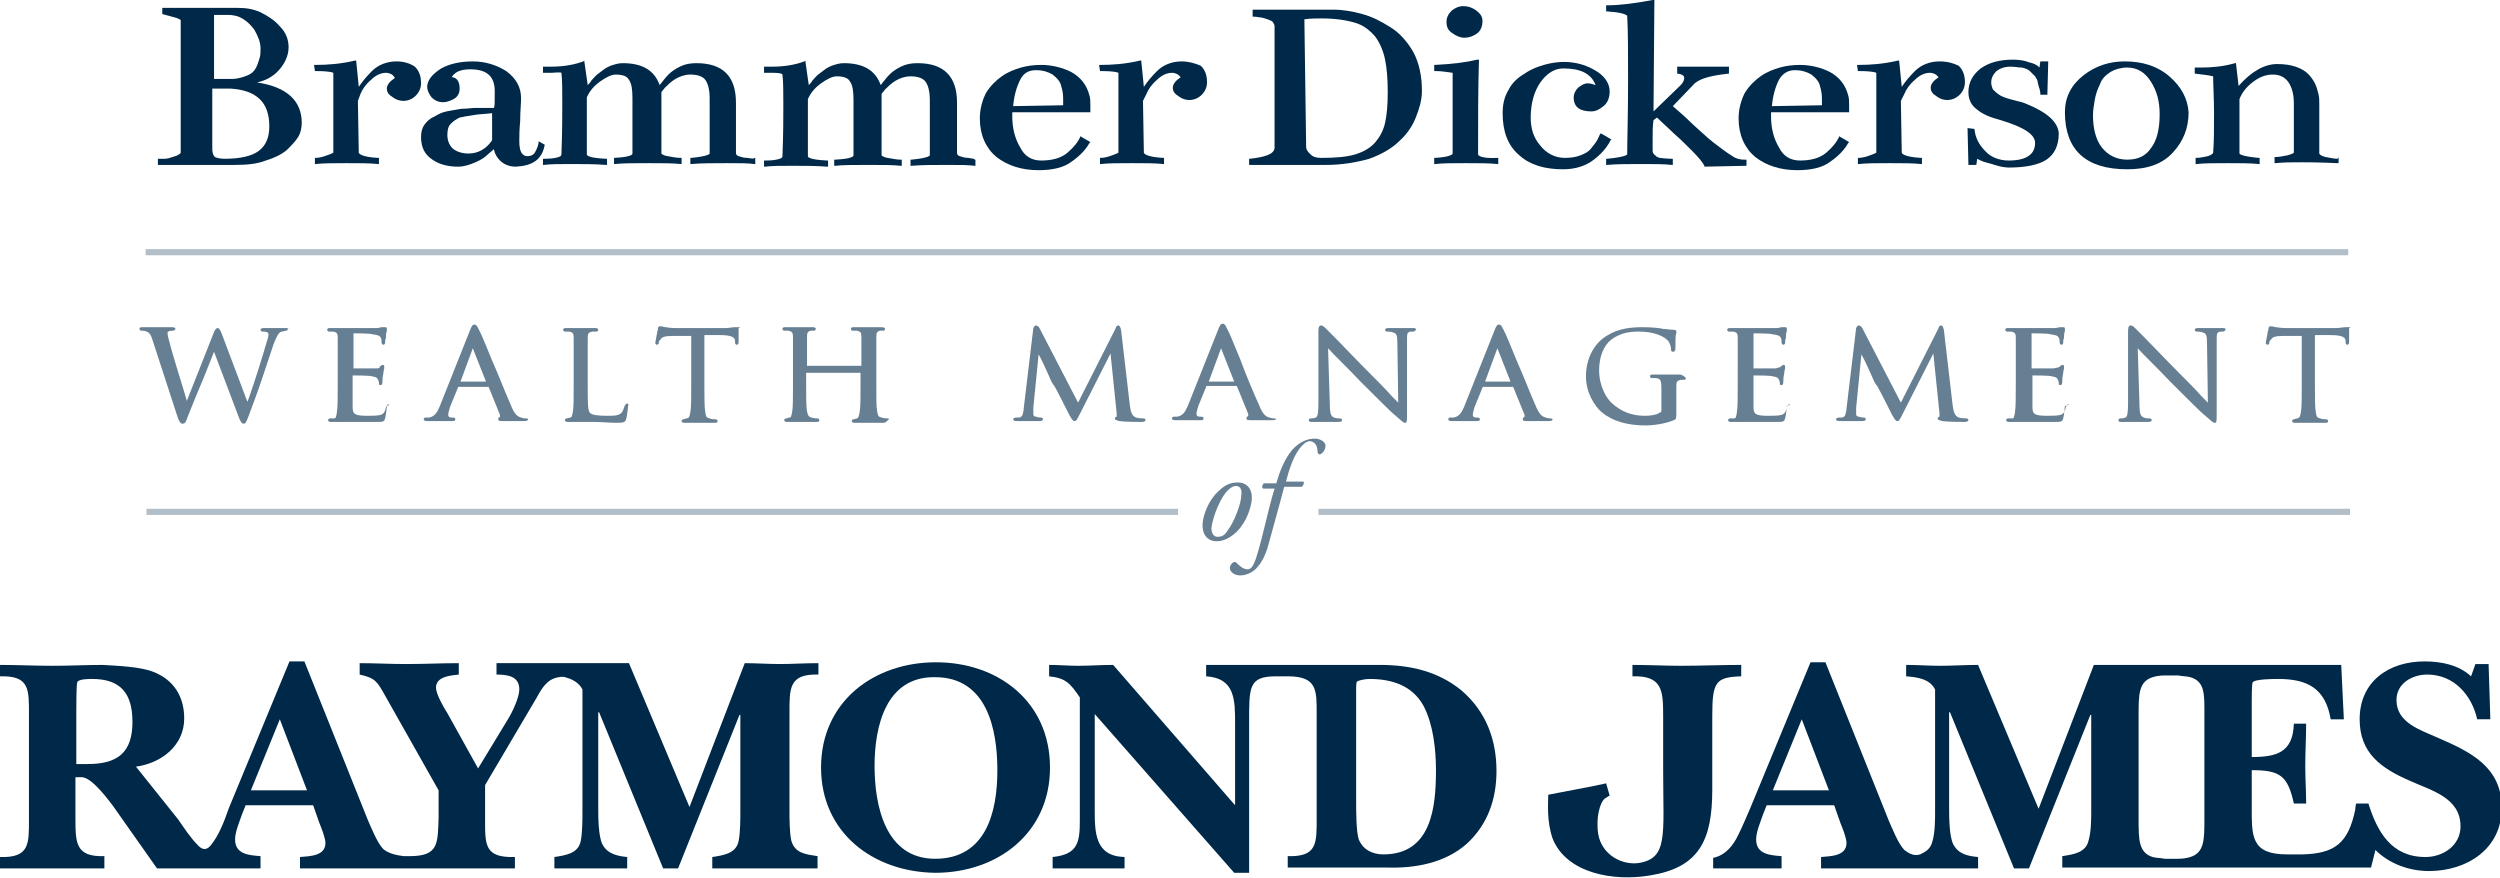 <?xml version="1.0" encoding="utf-8"?>
<!-- Generator: Adobe Illustrator 27.4.1, SVG Export Plug-In . SVG Version: 6.00 Build 0)  -->
<svg version="1.1" id="Layer_1" xmlns="http://www.w3.org/2000/svg" xmlns:xlink="http://www.w3.org/1999/xlink" x="0px" y="0px"
	 width="285px" height="100.1px" viewBox="0 0 285 100.1" style="enable-background:new 0 0 285 100.1;" xml:space="preserve">
<style type="text/css">
	.st0{fill:#667F92;}
	.st1{fill:#B2BFC8;}
	.st2{fill:#002949;}
</style>
<g>
	<g>
		<path class="st0" d="M142.7,57c0.1-1.2-0.5-2-1.6-2c-0.7,0-1.4,0.2-2.2,1c-1.1,1-1.7,2.6-1.8,3.6c-0.1,1.4,0.6,2.1,1.6,2.1
			c0.4,0,1.3-0.1,2.3-1.1C142.2,59.4,142.6,57.8,142.7,57z M138.8,61.2c-0.5,0-0.7-0.5-0.7-1c0.1-0.9,0.7-2.8,1.6-4
			c0.5-0.6,0.9-0.8,1.2-0.8c0.6,0,0.7,0.6,0.6,1.1c0,0.9-0.8,3-1.5,3.9C139.6,61.1,139.2,61.2,138.8,61.2z"/>
		<path class="st0" d="M149.9,50c-0.9,0-1.8,0.4-2.6,1.3c-0.9,1.1-1.4,2.4-1.8,3.8h-1.4c-0.2,0.1-0.3,0.5-0.1,0.6h1.3
			c-0.8,2.6-1.3,5.4-2.1,7.9c-0.4,1.2-0.7,1.3-1,1.3c-0.4,0-0.8-0.3-1.2-0.7c-0.1-0.1-0.2-0.2-0.4-0.1c-0.2,0.1-0.4,0.4-0.4,0.7
			c0,0.2,0.3,0.8,1.2,0.8c0.9,0,1.7-0.6,1.9-0.9c0.3-0.3,0.9-1.1,1.3-2.6c0.5-1.8,0.9-3.3,1.4-5.1c0.2-0.7,0.3-1.2,0.4-1.5h2
			c0.2-0.2,0.3-0.4,0.2-0.6h-2c0.4-1.5,0.8-2.7,1.5-3.7c0.4-0.5,0.8-0.9,1.2-0.9c0.4,0,0.9,0.3,0.9,1.2c0,0.1,0.1,0.3,0.2,0.3
			c0.3,0,0.7-0.5,0.7-0.9C151.2,50.4,150.5,50,149.9,50z"/>
	</g>
	<g>
		<rect x="16.7" y="58" class="st1" width="117.6" height="0.7"/>
		<rect x="150.3" y="58" class="st1" width="117.6" height="0.7"/>
	</g>
	<g>
		<path class="st0" d="M32.8,37.4c-0.3,0-0.7,0-1,0c-0.1,0-0.2,0-0.2,0s-0.1,0-0.2,0c-0.3,0-0.7,0-1.3,0c-0.1,0-0.4,0-0.4,0.2
			c0,0.1,0.1,0.2,0.2,0.2c0.7,0,0.7,0.2,0.7,0.3c0,0.2,0,0.3-0.2,0.9c-0.4,1.4-1.3,4.3-1.9,6c-0.1,0.3-0.2,0.6-0.3,0.8l-2.9-7.7
			c-0.2-0.5-0.3-0.7-0.5-0.7c-0.1,0-0.3,0.1-0.5,0.7l-3,7.6c-0.3-1.1-1.7-5.5-1.9-6.4c-0.1-0.3-0.3-1.1-0.3-1.3c0-0.1,0-0.2,0.1-0.2
			c0.1-0.1,0.4-0.1,0.5-0.1c0.1,0,0.3-0.1,0.3-0.2c0-0.2-0.3-0.2-0.4-0.2c-0.5,0-1,0-1.3,0c-0.1,0-0.2,0-0.3,0c0,0-0.2,0-0.3,0
			c-0.3,0-0.9,0-1.5,0c-0.3,0-0.3,0.1-0.3,0.2c0,0.1,0.1,0.2,0.2,0.2c0.1,0,0.5,0,0.6,0.1c0.3,0.1,0.5,0.3,0.7,1l2.7,8.3
			c0.3,1,0.5,1.2,0.7,1.2c0.3,0,0.4-0.2,0.6-0.8c0.3-0.7,0.9-2.3,1.6-3.9c0.6-1.4,1.1-2.8,1.4-3.5l2.8,7.4c0.2,0.6,0.4,0.8,0.6,0.8
			c0.2,0,0.3-0.2,0.7-1.3c0.3-0.8,0.9-2.4,1.4-3.9c0.5-1.5,1-3,1.3-3.9c0.3-0.7,0.5-1.3,0.9-1.4c0.2,0,0.4-0.1,0.5-0.1
			c0.2,0,0.2-0.1,0.2-0.3C33.1,37.5,33.1,37.4,32.8,37.4z"/>
		<path class="st0" d="M44.3,46.1c-0.2,0-0.2,0.2-0.3,0.3c-0.1,0.6-0.3,0.8-0.6,0.9c-0.4,0.1-1.1,0.1-1.5,0.1c-1.5,0-1.7-0.2-1.7-1
			c0-0.2,0-1.1,0-1.8c0-0.3,0-0.5,0-0.6v-1.2c0.3,0,1.9,0,2.2,0.1c0.6,0.1,0.6,0.2,0.7,0.4c0.1,0.2,0.1,0.3,0.1,0.4
			c0,0.2,0.1,0.2,0.2,0.2c0.1,0,0.2-0.1,0.2-0.4c0-0.1,0-0.6,0.1-0.9c0-0.3,0.1-0.5,0.1-0.6c0-0.1,0-0.1,0-0.2
			c0-0.2-0.1-0.2-0.2-0.2c-0.1,0-0.1,0.1-0.2,0.1l-0.1,0.1C43.3,42,43.1,42,42.8,42c-0.3,0-2.1,0-2.5,0c0,0,0,0,0-0.1v-3.8
			c0,0,0,0,0-0.1c0.2,0,1.9,0,2.1,0.1c0.8,0.1,0.9,0.2,1,0.4c0.1,0.1,0.1,0.4,0.1,0.5c0,0.3,0.2,0.3,0.2,0.3c0.1,0,0.2-0.1,0.2-0.2
			c0-0.1,0-0.4,0.1-0.6c0-0.1,0-0.2,0-0.3c0-0.2,0.1-0.4,0.1-0.5c0-0.1,0-0.1,0-0.2c0-0.2-0.1-0.2-0.2-0.2c-0.1,0-0.1,0-0.2,0
			c0,0,0,0-0.1,0l-0.1,0c-0.1,0-0.3,0.1-0.6,0.1c-0.2,0-1.3,0-3.4,0h-0.2c0,0-0.1,0-0.2,0c-0.3,0-1,0-1.5,0c-0.1,0-0.3,0-0.3,0.2
			c0,0.1,0.1,0.2,0.2,0.2c0.1,0,0.4,0,0.5,0c0.4,0.1,0.5,0.2,0.5,0.7c0,0.4,0,0.8,0,3V44c0,1.4,0,2.5-0.1,3l0,0.1
			c-0.1,0.4-0.1,0.6-0.3,0.6c-0.1,0-0.1,0-0.2,0c-0.1,0-0.2,0-0.3,0c-0.1,0-0.2,0.1-0.2,0.2c0,0.1,0.1,0.2,0.3,0.2
			c0.2,0,0.5,0,0.9,0c0.3,0,0.6,0,0.6,0c0.2,0,0.6,0,1.2,0l0.4,0c0.6,0,1.3,0,2.2,0c0.6,0,0.8,0,0.9-0.4c0.1-0.3,0.2-1.3,0.2-1.4
			C44.5,46.1,44.4,46.1,44.3,46.1z"/>
		<path class="st0" d="M60,47.7c-0.1,0-0.3,0-0.6-0.1c-0.3-0.1-0.7-0.2-1.2-1.5c-0.5-1.1-1.3-3.2-2.1-5c-0.7-1.7-1.3-3.2-1.5-3.5
			c0-0.1-0.1-0.1-0.1-0.2c-0.1-0.2-0.2-0.4-0.4-0.4c-0.2,0-0.3,0.1-0.5,0.6l-3.5,8.8c-0.3,0.7-0.6,1.1-1.2,1.2c-0.1,0-0.3,0-0.4,0
			c-0.1,0-0.2,0.1-0.2,0.2c0,0.2,0.3,0.2,0.4,0.2c0.4,0,0.9,0,1.2,0c0.2,0,0.3,0,0.3,0c0.1,0,0.2,0,0.5,0c0.3,0,0.7,0,0.9,0
			c0.3,0,0.3-0.1,0.3-0.2c0-0.1,0-0.2-0.3-0.2h-0.1c-0.1,0-0.4,0-0.4-0.3c0-0.2,0.1-0.6,0.2-0.9l0.9-2.2c0-0.1,0-0.1,0.1-0.1h3.4
			c0,0,0,0,0,0s0,0,0,0l1.3,3.2c0,0.1,0,0.1,0,0.2c0,0-0.1,0.1-0.1,0.1l0,0c-0.1,0-0.1,0.1-0.1,0.2c0,0.2,0.2,0.2,0.5,0.2h0.1
			c0.7,0,1.5,0,2.4,0c0.3,0,0.4-0.1,0.4-0.2C60.3,47.8,60.2,47.7,60,47.7z M55.4,43.5h-2.9l1.4-3.8c0,0,0-0.1,0-0.1c0,0,0,0,0,0.1
			L55.4,43.5z M55.5,43.5L55.5,43.5L55.5,43.5L55.5,43.5z"/>
		<path class="st0" d="M71.5,46c-0.1,0-0.2,0.1-0.3,0.3c-0.1,0.3-0.2,0.6-0.3,0.7c-0.3,0.4-0.9,0.4-1.7,0.4c-1.1,0-1.7-0.1-1.9-0.3
			C67,46.9,67,46,67,44v-2.5c0-2.2,0-2.6,0-3c0-0.5,0.1-0.6,0.5-0.7c0.2,0,0.4,0,0.5,0c0.1,0,0.2-0.1,0.2-0.2c0-0.1-0.1-0.2-0.3-0.2
			c-0.3,0-1,0-1.4,0c-0.1,0-0.2,0-0.3,0c0,0-0.1,0-0.2,0c-0.3,0-1,0-1.5,0c-0.1,0-0.3,0-0.3,0.2c0,0.1,0.1,0.2,0.2,0.2
			c0.1,0,0.4,0,0.5,0c0.4,0.1,0.5,0.2,0.5,0.7c0,0.4,0,0.8,0,3V44c0,1.4,0,2.5-0.1,3v0c-0.1,0.4-0.1,0.6-0.3,0.6
			c-0.1,0-0.3,0.1-0.4,0.1c-0.1,0-0.2,0.1-0.2,0.2c0,0.1,0.1,0.2,0.3,0.2c0.2,0,0.6,0,0.9,0c0.5,0,1.1,0,1.8,0l0.4,0
			c0.7,0,1.6,0.1,2.6,0.1c0.8,0,0.9-0.1,1-0.5c0.1-0.4,0.2-1.3,0.2-1.4C71.7,46.1,71.6,46,71.5,46z"/>
		<path class="st0" d="M84.2,37.3c-0.1,0-0.1,0-0.2,0c-0.1,0-0.1,0-0.2,0c-0.3,0-0.7,0.1-1.1,0.1h-5.6c-0.1,0-0.7,0-1.2-0.1
			c-0.2,0-0.4-0.1-0.5-0.1c-0.1,0-0.1,0-0.2,0c-0.1,0-0.2,0.1-0.2,0.3l0,0.1c0,0-0.1,0.2-0.1,0.4c-0.1,0.6-0.2,1-0.2,1.1
			c0,0.1,0.1,0.2,0.2,0.2c0.1,0,0.2-0.1,0.2-0.2c0,0,0-0.1,0-0.1c0-0.1,0.1-0.2,0.2-0.3c0.2-0.3,0.5-0.4,1.4-0.4l2.1,0V44
			c0,1.4,0,2.5-0.1,3c-0.1,0.5-0.1,0.6-0.4,0.7c-0.2,0-0.3,0.1-0.4,0.1c-0.1,0-0.2,0.1-0.2,0.2c0,0.2,0.3,0.2,0.3,0.2
			c0.3,0,1,0,1.3,0c0.1,0,0.2,0,0.3,0c0,0,0.1,0,0.2,0c0.3,0,1,0,1.7,0c0.3,0,0.3-0.1,0.3-0.2c0-0.1-0.1-0.2-0.2-0.2
			c-0.1,0-0.5,0-0.7-0.1c-0.4-0.1-0.4-0.2-0.5-0.7c-0.1-0.6-0.1-1.7-0.1-3v-5.8l1.8,0c1.4,0,1.7,0.3,1.7,0.7l0,0.1
			c0,0.1,0,0.3,0.2,0.3c0.1,0,0.2-0.1,0.2-0.3c0-0.1,0-0.3,0-0.5c0-0.4,0-0.9,0-1.1C84.4,37.4,84.4,37.3,84.2,37.3z"/>
		<path class="st0" d="M101.2,47.7c-0.1,0-0.4,0-0.7-0.1c-0.4-0.1-0.4-0.2-0.5-0.7c-0.1-0.5-0.1-1.4-0.1-3v-2.5c0-2.2,0-2.6,0-3
			c0-0.5,0.1-0.6,0.4-0.7c0.2,0,0.3,0,0.4,0c0.1,0,0.2-0.1,0.2-0.2c0-0.1-0.1-0.2-0.4-0.2c-0.3,0-0.9,0-1.2,0c-0.1,0-0.3,0-0.3,0
			c0,0-0.1,0-0.2,0c-0.3,0-1,0-1.5,0c-0.1,0-0.3,0-0.3,0.2c0,0.1,0.1,0.2,0.2,0.2c0.1,0,0.4,0,0.5,0c0.4,0.1,0.5,0.2,0.5,0.7
			c0,0.4,0,0.9,0,3v0.3h-6.2v-0.3c0-2.2,0-2.6,0-3c0-0.5,0.1-0.6,0.4-0.7c0.2,0,0.3,0,0.4,0s0.2-0.1,0.2-0.2c0-0.2-0.3-0.2-0.3-0.2
			c-0.3,0-0.9,0-1.3,0c-0.1,0-0.2,0-0.2,0c0,0-0.1,0-0.2,0c-0.3,0-1,0-1.5,0c-0.1,0-0.3,0-0.3,0.2c0,0.1,0.1,0.2,0.2,0.2
			c0.1,0,0.4,0,0.5,0c0.4,0.1,0.5,0.2,0.5,0.7c0,0.4,0,0.8,0,3V44c0,1.4,0,2.5-0.1,3v0c-0.1,0.4-0.1,0.6-0.3,0.6
			c-0.1,0-0.3,0.1-0.4,0.1c-0.1,0-0.2,0.1-0.2,0.2c0,0.1,0.1,0.2,0.3,0.2c0.3,0,0.9,0,1.2,0c0.1,0,0.2,0,0.3,0c0,0,0.1,0,0.2,0
			c0.3,0,1,0,1.7,0c0.3,0,0.3-0.1,0.3-0.2c0-0.1-0.1-0.2-0.2-0.2c-0.1,0-0.4,0-0.7-0.1c-0.3-0.1-0.4-0.2-0.5-0.7
			c-0.1-0.6-0.1-1.6-0.1-3v-1.4h6.2V44c0,1.3,0,2.4-0.1,3c-0.1,0.4-0.1,0.6-0.3,0.7c-0.1,0-0.3,0.1-0.4,0.1c-0.1,0-0.2,0.1-0.2,0.2
			c0,0.2,0.3,0.2,0.3,0.2c0.3,0,0.9,0,1.2,0c0.1,0,0.2,0,0.2,0s0.1,0,0.2,0c0.3,0,1,0,1.7,0c0.3,0,0.4-0.2,0.4-0.2
			C101.4,47.8,101.4,47.7,101.2,47.7z M97.5,48C97.5,48,97.5,48,97.5,48L97.5,48L97.5,48z"/>
		<path class="st0" d="M130.4,47.7c-0.1,0-0.5,0-0.9-0.1c-0.5-0.2-0.6-0.7-0.7-1.4l-1-8.6c-0.1-0.4-0.2-0.5-0.3-0.5
			c-0.2,0-0.3,0.2-0.3,0.3l-4.3,8.5l-4.4-8.5c-0.1-0.2-0.3-0.3-0.4-0.3c-0.1,0-0.2,0.1-0.3,0.3l-1.1,9.2l0,0.1
			c-0.1,0.5-0.1,0.8-0.5,0.9h0c-0.2,0-0.3,0-0.4,0c-0.1,0-0.3,0.1-0.3,0.2c0,0.1,0.1,0.2,0.4,0.2c0.3,0,0.6,0,0.9,0
			c0.2,0,0.3,0,0.3,0c0,0,0.1,0,0.3,0c0.3,0,0.7,0,1.1,0c0.3,0,0.4-0.1,0.4-0.2c0-0.1-0.1-0.2-0.2-0.2c-0.1,0-0.3,0-0.6-0.1
			c-0.2,0-0.3-0.1-0.3-0.3c0-0.2,0-0.5,0-0.7l0.6-6.1c0.3,0.5,0.8,1.6,1.2,2.5c0.2,0.5,0.4,0.9,0.6,1.1c0.4,0.7,1.3,2.5,1.7,3.3
			c0.3,0.5,0.4,0.7,0.6,0.7c0.2,0,0.3-0.2,0.6-0.8l3.5-6.9l0.7,6.8c0,0.3,0,0.4,0,0.4c-0.1,0-0.2,0.1-0.2,0.2c0,0.2,0.2,0.2,0.5,0.3
			c0.6,0.1,2.2,0.1,2.6,0.1c0.2,0,0.4-0.1,0.4-0.2C130.6,47.8,130.5,47.7,130.4,47.7z"/>
		<path class="st0" d="M145.3,47.7c-0.1,0-0.3,0-0.6-0.1c-0.3-0.1-0.7-0.2-1.2-1.5c-0.5-1.1-1.4-3.2-2.1-5.1
			c-0.7-1.7-1.3-3.2-1.5-3.5c0-0.1-0.1-0.1-0.1-0.2c-0.1-0.2-0.2-0.4-0.4-0.4c-0.2,0-0.3,0.1-0.5,0.6l-3.5,8.8
			c-0.3,0.7-0.6,1.1-1.2,1.2c-0.1,0-0.3,0-0.4,0c-0.1,0-0.2,0.1-0.2,0.2c0,0.2,0.3,0.2,0.4,0.2c0.4,0,0.9,0,1.2,0c0.2,0,0.3,0,0.3,0
			c0.1,0,0.2,0,0.5,0c0.3,0,0.7,0,0.9,0c0.3,0,0.3-0.1,0.3-0.2c0-0.1,0-0.2-0.3-0.2h-0.1c-0.1,0-0.4,0-0.4-0.3
			c0-0.2,0.1-0.6,0.2-0.9l0.9-2.2c0-0.1,0-0.1,0.1-0.1h3.4c0,0,0,0,0,0s0,0,0,0l1.3,3.2c0,0.1,0,0.1,0,0.2c0,0-0.1,0.1-0.1,0.1l0,0
			c-0.1,0-0.1,0.1-0.1,0.2c0,0.2,0.2,0.2,0.5,0.2h0.1c0.7,0,1.5,0,2.4,0c0.3,0,0.4-0.1,0.4-0.2C145.5,47.8,145.4,47.7,145.3,47.7z
			 M140.7,43.5h-2.9l1.4-3.8c0,0,0-0.1,0-0.1c0,0,0,0,0,0.1L140.7,43.5z M140.8,43.5C140.8,43.5,140.8,43.5,140.8,43.5L140.8,43.5
			L140.8,43.5z"/>
		<path class="st0" d="M161.1,37.4c-0.4,0-0.8,0-1,0c-0.1,0-0.2,0-0.3,0s-0.2,0-0.3,0c-0.3,0-0.8,0-1.2,0c-0.1,0-0.4,0-0.4,0.2
			c0,0.1,0.1,0.2,0.2,0.2c0.1,0,0.5,0,0.7,0.1c0.4,0.1,0.5,0.3,0.5,1.2l0.1,6.8c-0.2-0.2-0.4-0.4-0.7-0.7c-0.7-0.8-1.7-1.8-2.7-2.8
			c-1.5-1.5-3-3.1-3.9-4c-0.4-0.4-0.7-0.7-0.8-0.8l-0.1-0.1c-0.2-0.2-0.4-0.4-0.6-0.4c-0.3,0-0.3,0.4-0.3,0.8v8
			c0,1.3-0.1,1.6-0.3,1.7c-0.2,0.1-0.5,0.1-0.6,0.1s-0.2,0.1-0.2,0.2c0,0.2,0.2,0.2,0.3,0.2c0.5,0,0.9,0,1.2,0c0.1,0,0.2,0,0.3,0
			c0,0,0.1,0,0.2,0c0.3,0,0.7,0,1.4,0c0.3,0,0.4-0.1,0.4-0.2c0-0.1-0.1-0.2-0.2-0.2c-0.1,0-0.5,0-0.7-0.1c-0.3-0.1-0.5-0.3-0.5-1.5
			l-0.2-6.4c0.6,0.7,2.2,2.2,3.7,3.8c1.6,1.6,3.7,3.7,3.9,3.8c0.9,0.8,1,0.9,1.2,0.9c0.2,0,0.2-0.2,0.2-1.1l0-8.2c0-0.9,0-1,0.4-1.1
			c0.2,0,0.3,0,0.3,0c0.1,0,0.3-0.1,0.3-0.2C161.5,37.4,161.2,37.4,161.1,37.4z"/>
		<path class="st0" d="M176.8,47.7c-0.1,0-0.3,0-0.6-0.1c-0.3-0.1-0.7-0.2-1.2-1.5c-0.5-1.1-1.3-3.2-2.1-5c-0.7-1.7-1.3-3.2-1.5-3.5
			c0-0.1-0.1-0.1-0.1-0.2c-0.1-0.2-0.2-0.4-0.4-0.4c-0.2,0-0.3,0.1-0.5,0.6l-3.5,8.8c-0.3,0.7-0.6,1.1-1.2,1.2c-0.1,0-0.3,0-0.4,0
			c-0.1,0-0.2,0.1-0.2,0.2c0,0.2,0.3,0.2,0.4,0.2c0.4,0,0.9,0,1.2,0c0.2,0,0.3,0,0.3,0c0.1,0,0.2,0,0.5,0c0.3,0,0.7,0,0.9,0
			c0.3,0,0.3-0.1,0.3-0.2c0-0.1,0-0.2-0.3-0.2h-0.1c-0.1,0-0.4,0-0.4-0.3c0-0.2,0.1-0.6,0.2-0.9l0.9-2.2c0-0.1,0-0.1,0.1-0.1h3.4
			c0,0,0,0,0,0s0,0,0,0l1.3,3.2c0,0.1,0,0.1,0,0.2c0,0-0.1,0.1-0.1,0.1l0,0c-0.1,0-0.1,0.1-0.1,0.2c0,0.2,0.2,0.2,0.5,0.2h0.1
			c0.7,0,1.5,0,2.4,0c0.3,0,0.4-0.1,0.4-0.2C177,47.8,176.9,47.7,176.8,47.7z M172.2,43.5h-2.9l1.4-3.8c0,0,0-0.1,0-0.1
			c0,0,0,0,0,0.1L172.2,43.5z M172.3,43.5L172.3,43.5L172.3,43.5L172.3,43.5z"/>
		<path class="st0" d="M191.5,42.7c-0.3,0-0.9,0-1.2,0c-0.1,0-0.2,0-0.2,0c0,0-0.1,0-0.2,0c-0.4,0-1,0-1.5,0c-0.1,0-0.3,0-0.3,0.2
			c0,0.1,0.1,0.2,0.2,0.2c0.1,0,0.4,0,0.5,0c0.5,0.1,0.6,0.2,0.6,1.3v2.4c0,0.2-0.1,0.2-0.3,0.3c-0.3,0.2-0.9,0.3-1.6,0.3
			c-1.5,0-2.7-0.5-3.7-1.4c-0.6-0.5-1.5-1.9-1.5-3.8c0-1.5,0.5-2.8,1.4-3.5c1.1-0.8,2.2-0.9,3.1-0.9c1.9,0,3,0.6,3.4,1.1
			c0.2,0.3,0.3,0.7,0.3,0.9c0,0.1,0,0.3,0.2,0.3c0.2,0,0.3-0.1,0.3-0.4c0-1,0-1.5,0.1-1.7c0-0.1,0-0.2,0-0.2c0-0.1,0-0.2-0.3-0.2
			c-0.3,0-0.9-0.1-1.2-0.1c-0.3-0.1-1.3-0.2-2.3-0.2c-1.2,0-2.7,0.1-4,0.9c-1.6,0.9-2.5,2.7-2.5,4.7c0,1.9,1,3.4,1.8,4.1
			c1.2,1,2.9,1.5,5,1.5c0.9,0,2.3-0.2,3.2-0.6c0.3-0.1,0.3-0.2,0.3-0.9v-1.6c0-0.6,0-1,0-1.4c0-0.5,0.1-0.6,0.5-0.7
			c0.2,0,0.3,0,0.4,0c0.1,0,0.2-0.1,0.2-0.2C191.8,42.7,191.6,42.7,191.5,42.7z"/>
		<path class="st0" d="M204,46.1c-0.2,0-0.2,0.2-0.3,0.3c-0.1,0.6-0.3,0.8-0.6,0.9c-0.4,0.1-1.1,0.1-1.5,0.1c-1.5,0-1.7-0.2-1.7-1
			c0-0.2,0-1.1,0-1.8c0-0.3,0-0.5,0-0.6v-1.2c0.3,0,1.9,0,2.2,0.1c0.6,0.1,0.6,0.2,0.7,0.4c0.1,0.2,0.1,0.3,0.1,0.4
			c0,0.2,0.1,0.2,0.2,0.2c0.1,0,0.2-0.1,0.2-0.4c0-0.1,0-0.6,0.1-0.9c0-0.3,0.1-0.5,0.1-0.6c0-0.1,0-0.1,0-0.2
			c0-0.2-0.1-0.2-0.2-0.2c-0.1,0-0.1,0.1-0.2,0.1l-0.1,0.1c-0.1,0.1-0.3,0.1-0.6,0.2h0c-0.3,0-2.1,0-2.5,0c0,0,0,0,0-0.1v-3.8
			c0,0,0,0,0-0.1c0.2,0,1.9,0,2.1,0.1c0.8,0.1,0.9,0.2,1,0.4c0.1,0.1,0.1,0.4,0.1,0.5c0,0.3,0.2,0.3,0.2,0.3c0.1,0,0.2-0.1,0.2-0.2
			c0-0.1,0-0.4,0.1-0.6c0-0.1,0-0.2,0-0.3c0-0.2,0.1-0.4,0.1-0.5c0-0.1,0-0.1,0-0.2c0-0.2-0.1-0.2-0.2-0.2c-0.1,0-0.1,0-0.2,0
			c0,0,0,0-0.1,0l-0.1,0c-0.1,0-0.3,0.1-0.6,0.1c-0.2,0-1.3,0-3.4,0h-0.2c0,0-0.1,0-0.2,0c-0.3,0-1,0-1.5,0c-0.1,0-0.3,0-0.3,0.2
			c0,0.1,0.1,0.2,0.2,0.2c0.1,0,0.4,0,0.5,0c0.4,0.1,0.5,0.2,0.5,0.7c0,0.4,0,0.8,0,3V44c0,1.4,0,2.5-0.1,3l0,0.1
			c-0.1,0.4-0.1,0.6-0.3,0.6c-0.1,0-0.1,0-0.2,0c-0.1,0-0.2,0-0.3,0c-0.1,0-0.2,0.1-0.2,0.2c0,0.1,0.1,0.2,0.3,0.2
			c0.2,0,0.5,0,0.9,0c0.3,0,0.6,0,0.6,0c0.2,0,0.6,0,1.2,0l0.4,0c0.6,0,1.3,0,2.2,0c0.6,0,0.8,0,0.9-0.4c0.1-0.3,0.2-1.3,0.2-1.4
			C204.2,46.1,204.1,46.1,204,46.1z"/>
		<path class="st0" d="M224.2,47.7c-0.1,0-0.5,0-0.9-0.1c-0.5-0.2-0.6-0.7-0.7-1.4l-1-8.6c-0.1-0.4-0.2-0.5-0.3-0.5
			c-0.2,0-0.3,0.2-0.3,0.3l-4.3,8.5l-4.4-8.5c-0.1-0.2-0.3-0.3-0.4-0.3c-0.1,0-0.2,0.1-0.3,0.3l-1.1,9.2l0,0.1
			c-0.1,0.5-0.1,0.8-0.5,0.9h0c-0.2,0-0.3,0-0.4,0c-0.1,0-0.3,0.1-0.3,0.2c0,0.1,0.1,0.2,0.4,0.2c0.3,0,0.6,0,0.9,0
			c0.2,0,0.3,0,0.3,0c0,0,0.1,0,0.3,0c0.3,0,0.7,0,1.1,0c0.3,0,0.4-0.1,0.4-0.2c0-0.1-0.1-0.2-0.2-0.2c-0.1,0-0.3,0-0.6-0.1
			c-0.2,0-0.3-0.1-0.3-0.3c0-0.2,0-0.5,0-0.7l0.6-6.1c0.3,0.5,0.8,1.6,1.2,2.5c0.2,0.5,0.4,0.9,0.6,1.1c0.4,0.7,1.3,2.5,1.7,3.3
			c0.3,0.5,0.4,0.7,0.6,0.7c0.2,0,0.3-0.2,0.6-0.8l3.5-6.9l0.7,6.8c0,0.3,0,0.4,0,0.4c-0.1,0-0.2,0.1-0.2,0.2c0,0.2,0.2,0.2,0.5,0.3
			c0.6,0.1,2.2,0.1,2.6,0.1c0.2,0,0.4-0.1,0.4-0.2C224.4,47.8,224.3,47.7,224.2,47.7z"/>
		<path class="st0" d="M235.8,46.1c-0.2,0-0.2,0.2-0.3,0.3c-0.1,0.6-0.3,0.8-0.6,0.9c-0.4,0.1-1.1,0.1-1.5,0.1c-1.5,0-1.7-0.2-1.7-1
			c0-0.2,0-1.1,0-1.8c0-0.3,0-0.5,0-0.6v-1.2c0.3,0,1.9,0,2.2,0.1c0.6,0.1,0.6,0.2,0.7,0.4c0.1,0.2,0.1,0.3,0.1,0.4
			c0,0.2,0.1,0.2,0.2,0.2c0.1,0,0.2-0.1,0.2-0.4c0-0.1,0-0.6,0.1-0.9c0-0.3,0.1-0.5,0.1-0.6c0-0.1,0-0.1,0-0.2
			c0-0.2-0.1-0.2-0.2-0.2c-0.1,0-0.1,0.1-0.2,0.1l-0.1,0.1c-0.1,0.1-0.3,0.1-0.7,0.2c-0.3,0-2,0-2.5,0c0,0,0,0,0-0.1v-3.8
			c0,0,0,0,0-0.1c0.2,0,1.9,0,2.1,0.1c0.8,0.1,0.9,0.2,1,0.4c0.1,0.1,0.1,0.4,0.1,0.5c0,0.3,0.2,0.3,0.2,0.3c0.1,0,0.2-0.1,0.2-0.2
			c0-0.1,0-0.4,0.1-0.6c0-0.1,0-0.2,0-0.3c0-0.2,0.1-0.4,0.1-0.5c0-0.1,0-0.1,0-0.2c0-0.2-0.1-0.2-0.2-0.2c-0.1,0-0.1,0-0.2,0
			c0,0,0,0-0.1,0l-0.1,0c-0.1,0-0.3,0.1-0.6,0.1c-0.2,0-1.3,0-3.4,0h-0.2c0,0-0.1,0-0.2,0c-0.3,0-1,0-1.5,0c-0.1,0-0.3,0-0.3,0.2
			c0,0.1,0.1,0.2,0.2,0.2c0.1,0,0.4,0,0.5,0c0.4,0.1,0.5,0.2,0.5,0.7c0,0.4,0,0.8,0,3V44c0,1.4,0,2.5-0.1,3l0,0.1
			c-0.1,0.4-0.1,0.6-0.3,0.6c-0.1,0-0.1,0-0.2,0c-0.1,0-0.2,0-0.3,0c-0.1,0-0.2,0.1-0.2,0.2c0,0.1,0.1,0.2,0.3,0.2
			c0.2,0,0.5,0,0.9,0c0.3,0,0.6,0,0.6,0c0.2,0,0.6,0,1.2,0l0.4,0c0.6,0,1.3,0,2.2,0c0.6,0,0.8,0,0.9-0.4c0.1-0.3,0.2-1.3,0.2-1.4
			C236,46.1,235.9,46.1,235.8,46.1z"/>
		<path class="st0" d="M253.4,37.4c-0.4,0-0.8,0-1,0c-0.1,0-0.2,0-0.3,0c-0.1,0-0.2,0-0.3,0c-0.3,0-0.8,0-1.2,0
			c-0.1,0-0.4,0-0.4,0.2c0,0.1,0.1,0.2,0.2,0.2c0.1,0,0.5,0,0.7,0.1c0.4,0.1,0.5,0.3,0.5,1.2l0.1,6.8c-0.2-0.2-0.4-0.4-0.7-0.7
			c-0.7-0.8-1.7-1.8-2.7-2.8c-1.5-1.5-3-3.1-3.9-4c-0.4-0.4-0.7-0.7-0.8-0.8l-0.1-0.1c-0.2-0.2-0.4-0.4-0.6-0.4
			c-0.3,0-0.3,0.4-0.3,0.8v8c0,1.3-0.1,1.6-0.3,1.7c-0.2,0.1-0.5,0.1-0.6,0.1c-0.1,0-0.2,0.1-0.2,0.2c0,0.2,0.2,0.2,0.3,0.2
			c0.5,0,0.9,0,1.2,0c0.1,0,0.2,0,0.3,0s0.1,0,0.2,0c0.3,0,0.8,0,1.4,0c0.3,0,0.4-0.1,0.4-0.2c0-0.1-0.1-0.2-0.2-0.2
			c-0.1,0-0.5,0-0.7-0.1c-0.3-0.1-0.5-0.3-0.5-1.5l-0.2-6.4c0.6,0.7,2.2,2.2,3.7,3.8c1.6,1.6,3.7,3.7,3.9,3.8c0.9,0.8,1,0.9,1.2,0.9
			c0.2,0,0.2-0.2,0.2-1.1l0-8.2c0-0.9,0-1,0.4-1.1c0.2,0,0.3,0,0.3,0c0.1,0,0.3-0.1,0.3-0.2C253.8,37.4,253.5,37.4,253.4,37.4z"/>
		<path class="st0" d="M267.8,37.3c-0.1,0-0.1,0-0.2,0c-0.1,0-0.1,0-0.2,0c-0.3,0-0.7,0.1-1.1,0.1h-5.6c-0.1,0-0.7,0-1.2-0.1
			c-0.2,0-0.4-0.1-0.5-0.1c-0.1,0-0.1,0-0.2,0c-0.1,0-0.2,0.1-0.2,0.3l0,0.1c0,0-0.1,0.2-0.1,0.4c-0.1,0.6-0.2,1-0.2,1.1
			c0,0.1,0.1,0.2,0.2,0.2c0.1,0,0.2-0.1,0.2-0.2c0,0,0-0.1,0-0.1c0-0.1,0.1-0.2,0.2-0.3c0.2-0.3,0.5-0.4,1.4-0.4l2.1,0V44
			c0,1.4,0,2.5-0.1,3c-0.1,0.5-0.1,0.6-0.4,0.7c-0.2,0-0.3,0.1-0.4,0.1c-0.1,0-0.2,0.1-0.2,0.2c0,0.2,0.3,0.2,0.3,0.2
			c0.3,0,1,0,1.3,0c0.1,0,0.2,0,0.3,0s0.1,0,0.2,0c0.3,0,1,0,1.7,0c0.3,0,0.3-0.1,0.3-0.2c0-0.1-0.1-0.2-0.2-0.2
			c-0.1,0-0.5,0-0.7-0.1c-0.4-0.1-0.4-0.2-0.5-0.7c-0.1-0.6-0.1-1.7-0.1-3v-5.8l1.8,0c1.4,0,1.7,0.3,1.7,0.7l0,0.1
			c0,0.1,0,0.3,0.2,0.3c0.1,0,0.2-0.1,0.2-0.3c0-0.1,0-0.3,0-0.5c0-0.4,0-0.9,0-1.1C268,37.4,268,37.3,267.8,37.3z"/>
	</g>
	<g>
		<path class="st2" d="M29.3,9.4c0.9-0.2,1.7-0.6,2.3-1.2c0.8-0.8,1.3-1.8,1.3-2.8v0c0-0.9-0.3-1.7-1-2.4c-0.6-0.7-1.4-1.2-2.2-1.6
			C28.8,1,28,0.9,27.1,0.9c-0.6,0-1.8,0-3.7,0c-1.9,0-3.5,0-4.8,0h-0.1v0.7l1.1,0.3c0.9,0.2,1,0.4,1,0.4v15.1c0,0.1-0.3,0.3-0.6,0.4
			c-0.4,0.1-0.8,0.3-1.2,0.3L18,18.1v0.7h0.1c1.5,0,2.9,0,4.3,0s2.3,0,3.1,0c0.7,0,1.2,0,1.3,0c1.3,0,2.5-0.1,3.5-0.5
			c1-0.3,1.8-0.7,2.4-1.2c0.5-0.5,1-1,1.3-1.5c0.3-0.5,0.4-1.1,0.4-1.6C34.4,11.5,32.7,9.9,29.3,9.4z M30.7,14.4
			c0,1.3-0.4,2.2-1.2,2.8c-0.8,0.6-2.1,0.9-3.9,0.9c-0.5,0-0.9-0.1-1.1-0.2c-0.1-0.1-0.3-0.3-0.3-1l0-6.8l2.1,0
			C29.3,10.3,30.7,11.7,30.7,14.4z M24.4,9V1.7c0.2,0,0.4,0,0.7,0c0.4,0,0.7,0,0.9,0c0.5,0,0.9,0.1,1.2,0.2c0.7,0.3,1.3,0.8,1.8,1.5
			c0.4,0.7,0.7,1.4,0.7,2.1c0,0.4,0,0.8-0.1,1.1s-0.2,0.7-0.4,1.1c-0.2,0.4-0.5,0.7-1,0.9c-0.5,0.2-1.1,0.4-1.8,0.4L24.4,9z"/>
		<path class="st2" d="M45.2,7c-1.1,0-2.1,0.4-2.8,1.1c-0.6,0.6-1.1,1.2-1.5,1.8l-0.3-3l-0.1,0c-1.7,0.4-3.2,0.5-4.5,0.5h-0.2
			l0.1,0.7H36c1.2,0,1.8,0.1,2,0.2v9.1c0,0-0.1,0.1-0.7,0.3c-0.5,0.2-1,0.3-1.3,0.3h-0.1v0.7l0.1,0c0.9-0.1,2.1-0.1,3.5-0.1
			c1.5,0,2.7,0,3.6,0.1l0.1,0v-0.7l-0.1,0c-1.9-0.1-2.2-0.5-2.2-0.6l-0.1-5.9l0.3-0.8c0.2-0.5,0.6-1.1,1.2-1.6
			c0.5-0.5,1.1-0.8,1.7-0.8c0.3,0,0.5,0.1,0.7,0.2C44.9,8.7,45,8.8,45,8.9c-0.6,0.4-0.9,0.8-0.9,1.2c0,0.4,0.2,0.7,0.7,1
			c0.4,0.3,0.8,0.4,1.2,0.4c0.5,0,1-0.2,1.4-0.6c0.4-0.4,0.6-0.9,0.6-1.4c0-0.8-0.2-1.4-0.7-1.9C46.7,7.2,46,7,45.2,7z"/>
		<path class="st2" d="M62.1,16.5l-0.7-0.4l0,0.2c-0.1,0.5-0.3,0.9-0.5,1.2c-0.2,0.2-0.4,0.3-0.8,0.3c-0.2,0-0.4-0.1-0.5-0.2
			c-0.3-0.3-0.4-0.8-0.4-1.5c0-0.5,0-1.3,0.1-2.3c0-1.1,0.1-1.9,0.1-2.6c0-1.3-0.6-2.3-1.7-3.1c-1.1-0.7-2.4-1.1-3.8-1.1
			c-1.5,0-2.7,0.3-3.6,0.8c-1.1,0.7-1.6,1.4-1.6,2.1c0,0.4,0.2,0.8,0.5,1.2c0.7,0.7,1.6,0.7,2.5,0.2c0.4-0.2,0.7-0.6,0.7-1.2
			c0-1-0.5-1.3-0.9-1.3c0.1-0.2,0.3-0.4,0.6-0.6c0.4-0.2,0.9-0.3,1.5-0.3c1.9,0,2.8,0.8,2.8,2.5c0,1.3,0,1.8-0.1,1.9
			c-0.1,0-0.2,0-0.4,0h-0.3c-0.5,0-1,0-1.4,0c-0.4,0-0.9,0.1-1.6,0.1c-0.6,0.1-1.2,0.2-1.7,0.3c-0.5,0.1-0.9,0.3-1.4,0.6
			c-0.5,0.2-0.9,0.6-1.1,0.9c-0.3,0.4-0.4,0.9-0.4,1.4c0,1.2,0.4,2,1.3,2.6C50,18.7,51,19,52.2,19c0.7,0,1.3-0.2,2-0.5
			c0.7-0.3,1.1-0.6,1.3-0.8c0.2-0.2,0.5-0.4,0.8-0.7c0.1,0.5,0.3,0.9,0.7,1.3c0.4,0.4,1,0.7,1.8,0.7C60.7,18.9,61.8,18.2,62.1,16.5
			L62.1,16.5z M56.1,12.9V16c-0.7,1-1.6,1.5-2.7,1.5c-0.7,0-1.3-0.2-1.7-0.5c-0.4-0.3-0.7-0.9-0.7-1.6c0-0.6,0.1-1,0.4-1.3
			c0.3-0.3,0.6-0.5,1-0.7c0.5-0.1,1-0.2,1.7-0.3C54.7,13,55.4,13,56.1,12.9z"/>
		<path class="st2" d="M85.2,18c-0.4,0-0.7-0.1-1-0.2c-0.3-0.1-0.3-0.3-0.3-0.4v-5.7c0-3-1.5-4.5-4.5-4.5c-0.7,0-1.3,0.1-1.9,0.4
			c-0.6,0.3-1,0.6-1.3,0.9c-0.3,0.3-0.6,0.7-1,1.2c-0.6-1.7-2-2.5-4.2-2.5c-0.4,0-0.8,0.1-1.1,0.2c-0.4,0.1-0.7,0.3-0.9,0.4
			c-0.3,0.2-0.5,0.4-0.8,0.6S67.6,9,67.4,9.2c-0.1,0.2-0.2,0.3-0.4,0.5l-0.4-2.8l-0.1,0.1c-1.1,0.4-2.3,0.6-3.7,0.6
			c-0.3,0-0.5,0-0.8,0l-0.1,0v0.7l0.1,0c0.3,0,0.6,0,0.9,0C64,8.2,64,8.3,64,8.3c0.1,0.8,0.1,2,0.1,3.5c0,1.4,0,3.3-0.1,5.8
			c0,0.2-0.2,0.3-0.7,0.4c-0.5,0.1-1,0.1-1.3,0.1l-0.1,0v0.7l0.1,0c0.8-0.1,1.8-0.1,3.1-0.1c1.4,0,2.7,0,4,0.1h0.1v-0.7h-0.1
			c-2.1-0.1-2.2-0.4-2.2-0.5v-6.5c0.3-0.7,0.8-1.3,1.5-1.8c0.7-0.5,1.3-0.8,1.8-0.8c0.8,0,1.3,0.2,1.5,0.6c0.3,0.4,0.4,1.1,0.4,2.1
			v6.3c0,0.1-0.1,0.4-2.1,0.5H70v0.7l0.1,0c0.9-0.1,2.2-0.1,3.9-0.1c1.5,0,2.7,0,3.6,0.1l0.1,0v-0.7h-0.1c-0.5,0-0.9-0.1-1.5-0.2
			c-0.6-0.1-0.7-0.3-0.7-0.3v-7l0.4-0.5c0.3-0.3,0.7-0.7,1.2-1c0.5-0.3,1.1-0.5,1.7-0.5c0.8,0,1.4,0.2,1.7,0.6
			c0.3,0.4,0.5,1.1,0.5,2.1c0,4.3,0,5.8,0,6.2l0,0.1c0,0,0,0.3-2.1,0.5l-0.1,0v0.7h0.1c1.2-0.1,2.5-0.1,4.1-0.1c1.4,0,2.4,0,3.1,0.1
			l0.1,0v-0.7l-0.1,0C86,18.1,85.8,18.1,85.2,18z"/>
		<path class="st2" d="M110.4,18c-0.4,0-0.7-0.1-1-0.2c-0.3-0.1-0.3-0.3-0.3-0.4v-5.7c0-3-1.5-4.5-4.5-4.5c-0.7,0-1.3,0.1-1.9,0.4
			c-0.6,0.3-1,0.6-1.3,0.9c-0.3,0.3-0.6,0.7-1,1.2c-0.6-1.7-2-2.5-4.2-2.5c-0.4,0-0.8,0.1-1.1,0.2c-0.4,0.1-0.7,0.3-0.9,0.4
			c-0.3,0.2-0.5,0.4-0.8,0.6S92.8,9,92.6,9.2c-0.1,0.2-0.2,0.3-0.4,0.5l-0.4-2.8l-0.1,0.1c-1.1,0.4-2.3,0.6-3.7,0.6
			c-0.3,0-0.5,0-0.8,0l-0.1,0v0.7l0.1,0c0.3,0,0.6,0,0.9,0c1.1,0,1.1,0.2,1.1,0.2c0.1,0.8,0.1,2,0.1,3.5c0,1.4,0,3.3-0.1,5.8
			c0,0.2-0.2,0.3-0.7,0.4c-0.5,0.1-1,0.1-1.3,0.1l-0.1,0v0.7l0.1,0c0.8-0.1,1.8-0.1,3.1-0.1c1.4,0,2.7,0,4,0.1h0.1v-0.7h-0.1
			c-2.1-0.1-2.2-0.4-2.2-0.5v-6.5c0.3-0.7,0.8-1.3,1.5-1.8c0.7-0.5,1.3-0.8,1.8-0.8c0.8,0,1.3,0.2,1.5,0.6c0.3,0.4,0.4,1.1,0.4,2.1
			v6.3c0,0.1-0.1,0.4-2.1,0.5h-0.1v0.7l0.1,0c0.9-0.1,2.2-0.1,3.9-0.1c1.5,0,2.7,0,3.6,0.1l0.1,0v-0.7h-0.1c-0.5,0-0.9-0.1-1.5-0.2
			c-0.6-0.1-0.7-0.3-0.7-0.3v-7l0.4-0.5c0.3-0.3,0.7-0.7,1.2-1c0.5-0.3,1.1-0.5,1.7-0.5c0.8,0,1.4,0.2,1.7,0.6
			c0.3,0.4,0.5,1.1,0.5,2.1c0,4.3,0,5.8,0,6.2l0,0.1c0,0,0,0.3-2.1,0.5l-0.1,0v0.7h0.1c1.2-0.1,2.5-0.1,4.1-0.1c1.4,0,2.4,0,3.1,0.1
			l0.1,0v-0.7l-0.1,0C111.1,18.1,111,18.1,110.4,18z"/>
		<path class="st2" d="M123.2,15.5c-0.3,0.7-0.8,1.3-1.5,1.9c-0.7,0.6-1.7,0.9-3,0.9c-1.1,0-1.9-0.5-2.4-1.5c-0.6-1-0.9-2.2-0.9-3.5
			v-0.5l8.8,0h0.1l0-0.1c0-0.3,0-0.5,0-0.7c0-0.4,0-0.8-0.1-1.1c-0.3-1.2-1-2.1-2.1-2.7c-1-0.5-2.2-0.8-3.4-0.8
			c-0.8,0-1.6,0.1-2.3,0.3c-0.7,0.2-1.5,0.5-2.2,1s-1.3,1.1-1.8,1.9c-0.4,0.8-0.7,1.8-0.7,2.9c0,1.9,0.7,3.4,1.9,4.4
			c1.3,1,2.9,1.5,4.8,1.5c1.6,0,2.9-0.3,3.8-1c1-0.7,1.6-1.4,2-2.1l0.1-0.1l-1.2-0.7L123.2,15.5z M115.5,12.1c0.1-1.2,0.4-2.2,0.8-3
			s1-1.1,1.8-1.1c0.8,0,1.4,0.2,1.9,0.5c0.5,0.4,0.9,0.8,1,1.4c0.1,0.3,0.2,0.8,0.2,1.3c0,0.2,0,0.5,0,0.8L115.5,12.1z"/>
		<path class="st2" d="M134.7,7c-1.1,0-2.1,0.4-2.8,1.1c-0.6,0.6-1.1,1.2-1.5,1.8l-0.3-3l-0.1,0c-1.7,0.4-3.2,0.5-4.5,0.5h-0.2
			l0.1,0.7h0.1c1.2,0,1.8,0.1,2,0.2v9.1c0,0-0.1,0.1-0.7,0.3c-0.5,0.2-1,0.3-1.3,0.3h-0.1v0.7l0.1,0c0.9-0.1,2.1-0.1,3.5-0.1
			c1.5,0,2.7,0,3.6,0.1l0.1,0v-0.7l-0.1,0c-1.9-0.1-2.2-0.5-2.2-0.6l-0.1-5.9l0.4-0.8c0.2-0.5,0.6-1.1,1.2-1.6
			c0.5-0.5,1.1-0.8,1.7-0.8c0.3,0,0.5,0.1,0.7,0.2c0.1,0.1,0.2,0.2,0.3,0.3c-0.6,0.4-0.9,0.8-0.9,1.2c0,0.4,0.2,0.7,0.7,1
			c0.4,0.3,0.8,0.4,1.2,0.4c0.5,0,1-0.2,1.4-0.6c0.4-0.4,0.6-0.9,0.6-1.4c0-0.8-0.2-1.4-0.7-1.9C136.2,7.2,135.5,7,134.7,7z"/>
		<path class="st2" d="M158.5,3.1c-1.1-0.7-2.1-1.2-3.2-1.5s-2.2-0.5-3.3-0.5c-0.6,0-1.9,0-4,0c-2.1,0-3.8,0-5.1,0h-0.1v0.8l0.1,0
			c0.4,0,0.7,0.1,0.9,0.1c0.1,0,0.4,0.1,0.7,0.2c0.3,0.1,0.5,0.2,0.6,0.3c0.1,0.2,0.2,0.3,0.2,0.5v13.9c-0.1,0.7-1.1,1-2.8,1.2
			l-0.1,0v0.7h0.1c1.5,0,2.9,0,4.3,0c1.3,0,2.3,0,3.1,0s1.2,0,1.3,0c1.8,0,3.5-0.3,4.9-0.7c1.4-0.5,2.6-1.2,3.4-2
			c0.9-0.8,1.5-1.7,1.9-2.7c0.4-1,0.7-2,0.7-3c0-1.7-0.3-3.2-1-4.5C160.4,4.7,159.5,3.7,158.5,3.1z M148.7,2.2
			c0.7-0.1,1.3-0.1,2-0.1c1.5,0,2.8,0.2,3.8,0.5c1,0.3,1.7,0.9,2.3,1.6c0.5,0.7,0.9,1.6,1.1,2.6c0.2,1,0.3,2.2,0.3,3.6v0.2
			c0,1.4-0.1,2.5-0.3,3.4c-0.2,0.9-0.6,1.6-1.1,2.2c-0.5,0.6-1.3,1.1-2.3,1.4c-1,0.3-2.3,0.4-3.9,0.4c-0.5,0-0.9-0.1-1.2-0.4
			c-0.3-0.3-0.5-0.5-0.5-0.9L148.7,2.2L148.7,2.2z"/>
		<path class="st2" d="M165.6,3.8c0.4,0.3,0.9,0.5,1.3,0.5c0.6,0,1.1-0.2,1.5-0.5S169,3,169,2.4c0-0.5-0.2-0.8-0.7-1.2
			c-0.4-0.3-0.9-0.5-1.5-0.5c-0.5,0-0.9,0.2-1.3,0.5c-0.4,0.4-0.6,0.8-0.6,1.3C164.9,3.1,165.1,3.5,165.6,3.8z"/>
		<path class="st2" d="M168.5,17.6c0-3.9,0-7.5,0.1-10.7V6.8l-0.2,0c-1.2,0.3-2.8,0.5-4.8,0.6h-0.1v0.7h0.1c0.7,0,1.3,0.1,2,0.2v9.2
			c0,0.1-0.3,0.4-2,0.5h-0.1v0.7l0.1,0c0.9-0.1,2-0.1,3.5-0.1c1.5,0,2.7,0,3.6,0.1l0.1,0v-0.7h-0.1
			C168.8,18.1,168.5,17.7,168.5,17.6z"/>
		<path class="st2" d="M183.7,15.9l-1.2-0.7l-0.1,0.1c-0.2,0.4-0.3,0.7-0.4,0.8c-0.1,0.2-0.3,0.4-0.6,0.8c-0.3,0.4-0.7,0.6-1.2,0.8
			c-0.5,0.2-1.1,0.3-1.8,0.3c-1.1,0-2.1-0.5-2.8-1.4c-0.8-0.9-1.1-2-1.1-3.2c0-1.6,0.4-3,1.1-4c0.7-1,1.6-1.6,2.6-1.6
			c2,0,3.2,0.6,3.7,1.9c-0.3-0.1-0.6-0.2-0.9-0.2c-0.4,0-0.7,0.2-1.1,0.5c-0.3,0.3-0.5,0.7-0.5,1.1c0,1.1,0.7,1.6,2,1.6
			c0.5,0,0.9-0.2,1.4-0.6c0.5-0.4,0.7-1,0.7-1.7c0-0.9-0.6-1.8-1.7-2.4c-1.7-1-3.7-1.2-5.8-0.6c-0.7,0.2-1.5,0.5-2.2,1
			c-0.7,0.4-1.4,1-1.8,1.8c-0.5,0.8-0.7,1.7-0.7,2.7c0,2.1,0.6,3.7,1.9,4.8c1.2,1.1,2.9,1.6,5,1.6c1.4,0,2.6-0.4,3.5-1.1
			c0.9-0.7,1.5-1.4,1.9-2.2L183.7,15.9z"/>
		<path class="st2" d="M197.5,17.8c-0.5-0.3-1.2-0.8-2.1-1.5c-0.9-0.7-1.7-1.5-2.5-2.2c-0.7-0.7-1.5-1.4-2.2-2l2.5-2.6
			c0.7-0.6,2-0.9,3.8-1.1l0.1,0V7.6h-5.9v0.1c0,0.1,0,0.1,0,0.3c0,0.1,0,0.2,0,0.3v0.1l0.1,0c0.7,0.1,0.7,0.4,0.7,0.5
			c0,0.2-0.1,0.5-0.4,0.8l-3.1,3L188.6,0l-0.2,0c-2.1,0.4-3.8,0.6-5,0.6h-0.3v0.7h0.1c1.5,0.1,2.1,0.3,2.3,0.5
			c0.1,1.8,0.1,4.3,0.1,7.4c0,3.9-0.1,6.7-0.1,8.4c0,0-0.1,0.3-2.3,0.5h-0.1v0.7l0.1,0c1.1-0.1,2.4-0.1,3.9-0.1c1.5,0,2.6,0,3.5,0.1
			l0.1,0v-0.7h-0.1c-0.7,0-1.2-0.1-1.4-0.1c-0.2-0.1-0.4-0.1-0.5-0.3c-0.2-0.1-0.3-0.3-0.3-0.5c0-0.4,0-0.8,0-1.4
			c0-0.8,0-1.5,0.1-2.1l0.4-0.3c0.6,0.6,1.3,1.2,1.9,1.8c0.7,0.6,1.4,1.3,2.1,2c0.7,0.7,1.2,1.3,1.4,1.7l0,0.1l4.8-0.1v-0.7h-0.3
			C198.4,18.2,197.9,18.1,197.5,17.8z"/>
		<path class="st2" d="M209.7,15.5c-0.3,0.7-0.8,1.3-1.5,1.9c-0.7,0.6-1.7,0.9-3,0.9c-1.1,0-1.9-0.5-2.4-1.5c-0.6-1-0.9-2.2-0.9-3.5
			v-0.5l8.8,0h0.1l0-0.1c0-0.3,0-0.5,0-0.7c0-0.4,0-0.8-0.1-1.1c-0.3-1.2-1-2.1-2.1-2.7c-1-0.5-2.2-0.8-3.4-0.8
			c-0.8,0-1.6,0.1-2.3,0.3c-0.7,0.2-1.5,0.5-2.2,1s-1.3,1.1-1.8,1.9c-0.4,0.8-0.7,1.8-0.7,2.9c0,1.9,0.7,3.4,1.9,4.4
			c1.3,1,2.9,1.5,4.8,1.5c1.6,0,2.9-0.3,3.8-1c1-0.7,1.6-1.4,2-2.1l0.1-0.1l-1.2-0.7L209.7,15.5z M202,12.1c0.1-1.2,0.4-2.2,0.8-3
			c0.4-0.7,1-1.1,1.8-1.1c0.8,0,1.4,0.2,1.9,0.5c0.5,0.4,0.9,0.8,1,1.4c0.1,0.3,0.2,0.8,0.2,1.3c0,0.2,0,0.5,0,0.8L202,12.1z"/>
		<path class="st2" d="M221.1,7c-1.1,0-2.1,0.4-2.8,1.1c-0.6,0.6-1.1,1.2-1.5,1.8l-0.3-3l-0.1,0c-1.7,0.4-3.2,0.5-4.5,0.5h-0.2
			l0.1,0.7h0.1c1.2,0,1.8,0.1,2,0.2v9.1c0,0-0.1,0.1-0.7,0.3c-0.5,0.2-1,0.3-1.3,0.3h-0.1v0.7l0.1,0c0.9-0.1,2.1-0.1,3.5-0.1
			c1.5,0,2.7,0,3.6,0.1l0.1,0v-0.7l-0.1,0c-1.9-0.1-2.2-0.5-2.2-0.6l-0.1-5.9l0.4-0.8c0.2-0.5,0.6-1.1,1.2-1.6
			c0.5-0.5,1.1-0.8,1.7-0.8c0.3,0,0.5,0.1,0.7,0.2c0.1,0.1,0.2,0.2,0.3,0.3c-0.6,0.4-0.9,0.8-0.9,1.2c0,0.4,0.2,0.7,0.7,1
			c0.4,0.3,0.8,0.4,1.2,0.4c0.5,0,1-0.2,1.4-0.6c0.4-0.4,0.6-0.9,0.6-1.4c0-0.8-0.2-1.4-0.7-1.9C222.7,7.2,222,7,221.1,7z"/>
		<path class="st2" d="M230.9,11.8c-0.2-0.1-0.6-0.2-1-0.3c-0.4-0.1-0.8-0.2-1.1-0.3c-0.3-0.1-0.6-0.2-0.9-0.4
			c-0.3-0.2-0.5-0.4-0.7-0.6c-0.1-0.2-0.2-0.5-0.2-0.8c0-0.5,0.2-0.9,0.6-1.3c0.4-0.3,0.9-0.5,1.6-0.5c0.5,0,0.9,0.1,1.3,0.1
			c0.4,0.1,0.7,0.2,0.9,0.4c0.2,0.2,0.4,0.4,0.6,0.6c0.1,0.2,0.3,0.4,0.3,0.7c0.1,0.3,0.1,0.5,0.2,0.7c0,0.1,0.1,0.3,0.1,0.6l0,0.1
			h0.8l0.1-3.8h-0.9l-0.1,0.7l-0.1-0.1c-0.2-0.2-0.6-0.4-1.1-0.5c-0.5-0.2-1.1-0.3-1.8-0.3c-1.5,0-2.7,0.3-3.7,1
			c-0.9,0.7-1.4,1.6-1.4,2.7c0,0.8,0.3,1.5,1,2c0.6,0.5,1.5,0.9,2.7,1.2c2.6,0.8,3.9,1.6,3.9,2.6c0,1.3-1,2-3,2
			c-1.1,0-2.1-0.4-2.7-1.1c-0.7-0.7-1.1-1.5-1.2-2.4l0-0.1l-0.8-0.1l0.1,4.2h0.9l0.1-0.7l0.4,0.2c0.4,0.2,1,0.3,1.6,0.5
			c0.6,0.2,1.2,0.3,1.6,0.3c1.9,0,3.4-0.3,4.3-0.9c0.9-0.6,1.4-1.6,1.4-3C234.6,13.9,233.4,12.8,230.9,11.8z"/>
		<path class="st2" d="M247.3,8.7c-1.4-1.2-3.1-1.7-5.1-1.7c-1.7,0-3.3,0.5-4.7,1.6c-1.4,1.1-2.1,2.5-2.1,4.2c0,4.3,2.4,6.5,7.1,6.5
			c2.3,0,4-0.6,5.2-1.9c1.2-1.3,1.8-2.8,1.8-4.6C249.4,11.3,248.7,9.9,247.3,8.7z M238.8,11.4c0.1-0.6,0.3-1.2,0.6-1.8
			c0.2-0.6,0.6-1,1.2-1.4c0.5-0.3,1.2-0.5,1.9-0.5c1.1,0,2,0.5,2.7,1.6c0.7,1.1,1,2.3,1,3.7c0,1.7-0.3,3-1,3.9
			c-0.6,0.9-1.5,1.3-2.7,1.3c-1.2,0-2.2-0.5-2.9-1.4c-0.7-0.9-1-2.2-1-3.7C238.6,12.6,238.7,12,238.8,11.4z"/>
		<path class="st2" d="M266.5,18.1c-0.4,0-0.8-0.1-1.4-0.2c-0.7-0.2-0.7-0.4-0.7-0.4v-5.7c0-0.4,0-0.7-0.1-1.1s-0.2-0.8-0.4-1.2
			c-0.2-0.4-0.5-0.8-0.8-1.1c-0.3-0.3-0.8-0.6-1.4-0.8c-0.6-0.2-1.3-0.3-2.1-0.3c-1.5,0-3,0.9-4.4,2.5l-0.3-2.6l-0.1,0
			c-1.4,0.4-2.7,0.5-3.9,0.5c-0.2,0-0.4,0-0.6,0l-0.1,0v0.7l0.1,0c0.9,0.1,1.6,0.2,2,0.3c0,1.1,0.1,2.5,0.1,4.2c0,1.8,0,3.3-0.1,4.5
			c0,0,0,0.2-0.6,0.4c-0.5,0.1-0.9,0.2-1.3,0.2h-0.1v0.7l0.1,0c0.9-0.1,2-0.1,3.5-0.1c1.5,0,2.7,0,3.6,0.1l0.1,0v-0.7l-0.1,0
			c-2.2-0.2-2.2-0.5-2.2-0.5v-6.2c0.3-0.8,0.9-1.5,1.6-2c0.8-0.6,1.5-0.8,2.2-0.8c0.8,0,1.4,0.3,1.8,0.9c0.4,0.6,0.6,1.4,0.6,2.4
			c0,3.8,0,5.1,0,5.5l0,0.1c0,0,0,0.1-0.7,0.3c-0.5,0.1-1,0.2-1.4,0.2h-0.1v0.7l0.1,0c0.9-0.1,1.9-0.1,3-0.1c0.5,0,1.9,0,4.1,0.1
			h0.1v-0.7L266.5,18.1L266.5,18.1z"/>
	</g>
	<g>
		<g>
			<path class="st2" d="M10,87.1c3.4,0,5.1-1.3,5.1-4.8c0-3.2-1.3-4.9-4.6-4.9c-0.4,0-1.6,0-1.7,0.4c-0.1,0.4-0.1,2.8-0.1,3.3v6H10z
				 M35,90.1l-3.1-8.1l-3.3,8.1H35z M63.7,77.2c-1.3,0.2-1.9,1.2-2.5,2.3l-5.9,10v3.8c0,3-0.1,4.5,3.4,4.4V99H34.2v-1.3
				c1.1-0.1,2.9-0.1,2.9-1.6c0-0.6-0.5-1.8-0.7-2.3l-0.7-2H28l-0.4,1c-0.3,0.9-0.8,2-0.8,2.9c0,1.7,1.6,1.8,2.9,1.9V99H17.9l-5-7.1
				c-1.2-1.6-2.7-3.4-3.7-3.3c-0.2,0-0.4,0-0.6,0v4.6c0,2.9,0,4.5,3.3,4.4V99H0v-1.3c3.4,0.1,3.3-1.5,3.3-4.4V81.5
				c0-2.9,0.1-4.5-3.3-4.4v-1.3c2,0,4,0.1,6,0.1c1.9,0,3.8-0.1,5.7-0.1c1.7,0.1,4.3,0.2,5.8,0.8c2.3,0.9,3.5,2.8,3.5,5.3
				c0,3.1-2.6,5.1-5.5,5.5l4.8,6c0.7,1,1.4,2.1,2.3,3c0.3,0.3,0.8,0.7,1.4,0c1-1.2,1.6-2.9,2.1-4.3l6.9-16.7h1.7l7.2,18
				c0.4,0.9,1.1,2.7,1.8,3.4c0.6,0.5,1.5,0.7,2.3,0.8c0,0,0.7,0,0.7,0c3.3,0,3.2-1.4,3.3-4.4v-3.1l-6.1-10.8c-0.9-1.6-1.1-2-2.9-2.4
				v-1.3c1.7,0,3.5,0.1,5.3,0.1c2,0,4-0.1,6-0.1v1.3c-0.9,0.1-2.6,0.2-2.6,1.5c0,0.7,0.9,2.3,1.3,2.9l3.5,6.3l3.4-5.6
				c0.5-0.8,1.3-2.5,1.3-3.4c0-1.5-1.3-1.7-2.6-1.7v-1.3h15.1l6.9,16.4l6.3-16.4c1.3,0,2.7,0.1,4,0.1c1.4,0,2.8-0.1,4.4-0.1v1.3
				c-3.4-0.1-3.3,1.6-3.3,4.5v11c0,0.9,0,2.4,0.2,3.4c0.4,1.5,1.7,1.6,3,1.8V99H81.2v-1.3c1.3-0.2,2.7-0.4,3-1.8
				c0.2-1,0.2-2.5,0.2-3.4V81.5h-0.1l-7,17.5h-1.7l-7.3-17.8h-0.1V92c0,1.1,0,3.4,0.5,4.3c0.6,1.1,1.8,1.3,2.8,1.4V99h-8.3v-1.3
				c1.3-0.2,2.7-0.4,3-1.8c0.2-1,0.2-2.5,0.2-3.4V78.6c-0.4-0.8-1.2-1.2-2-1.4C64.5,77.2,64.1,77.1,63.7,77.2z"/>
			<path class="st2" d="M93.6,87.5c0-7.5,6-12,13.1-12c7.1,0,13,4.5,13,12c0,7.5-6,12-13.1,12C99.5,99.4,93.6,94.9,93.6,87.5z
				 M99.7,87.3c0,4.5,1.2,10.6,6.9,10.6c5.8,0,7.1-5.3,7.1-10.1c0-4.7-1.2-10.6-7.1-10.6C101,77.1,99.7,82.8,99.7,87.3z"/>
			<path class="st2" d="M145.5,77.1c-3.2,0-3.1,1.2-3.1,5.5v16.9h-1.7l-15.9-18.1v10.8c0,2.7,0,5.4,3.4,5.5V99h-8.2v-1.3
				c2.9-0.3,3.1-1.7,3.1-4.2V79.5c-1.1-1.6-1.6-2.2-3.5-2.4v-1.3c1.1,0,2.2,0.1,3.3,0.1c1.3,0,2.6-0.1,4-0.1l13.9,16v-9.3
				c0-2.7,0-5.2-3.3-5.4v-1.3h9.2h10.6c3.4,0,6.6,0.7,9.3,2.9c2.8,2.4,4,5.6,4,9.2c0,3.2-1,6.1-3.4,8.3c-2.5,2.2-5.9,2.8-9.1,2.7
				c-1.9,0-11.3,0-11.3,0v-1.3c3.4,0.1,3.3-1.5,3.3-4.4V81.5c0-2.8,0.1-4.4-3.3-4.4C146.6,77.1,145.6,77.1,145.5,77.1z M154.6,91.3
				c0,1.1,0,3.5,0.3,4.4c0.5,1.2,1.6,1.7,2.8,1.7c5.5,0,6-5.4,6-9.6c0-2.3-0.3-5.2-1.4-7.3c-1.3-2.4-3.7-3.1-6.2-3.1
				c-0.3,0-1.1,0.1-1.4,0.3c-0.1,0.1-0.1,0.6-0.1,0.8V91.3z"/>
			<g>
				<path class="st2" d="M183.5,90.7c0,0-0.2,0.1-0.5,0.3c-0.6,0.4-1.1,2.2-0.8,4.1c0.4,2.3,2.6,3.5,4.5,3.3
					c3.5-0.5,2.9-3.1,2.9-10.6v-6.2c0-2.9-0.1-4.6-3.5-4.5v-1.3c1.8,0,3.8,0.1,5.5,0.1c2.2,0,4.7-0.1,6.9-0.1v1.3
					c-2.9,0.1-3.3,0.6-3.3,4.5V90c0,5.8-1.5,8.9-7.1,9.8c-4.1,0.7-9.5-0.2-11.1-4.2c-0.7-2-0.5-4.1-0.5-5l5.2-1l1.4-0.3L183.5,90.7"
					/>
			</g>
			<path class="st2" d="M208.5,90.1l-3.1-8.1l-3.3,8.1H208.5z M268.6,91.6h1.4c1,3.2,2.6,6.1,6.5,6.1c2,0,4-1.3,4-3.5
				c0-3.3-3.4-4.1-5.8-5.2c-3.2-1.4-5.7-3.1-5.7-7c0-4.3,3.3-6.6,7.4-6.6c1.9,0,3.9,0.4,5.3,1.7l0.5-1.4h1.5l0.2,6.3h-1.5
				c-0.6-2.7-2.6-5.1-5.7-5.1c-1.7,0-3.5,1-3.5,2.9c0,2.6,2.7,3.4,4.7,4.3c3.7,1.6,7.3,3.3,7.3,8c0,4.7-4,7.2-8.3,7.2
				c-2.2,0-4.5-0.8-6.1-2.4l-0.5,2h-3.4H248l0,0h-12.9v-1.3c1.3-0.2,2.7-0.4,3-1.8c0.3-1,0.3-2.5,0.3-3.4V81.5h-0.1l-7,17.5h-1.7
				l-7.3-17.8h-0.1V92c0,1.1,0,3.4,0.5,4.3c0.6,1.1,1.7,1.3,2.8,1.4V99h-6.1h-11.8v-1.3c1.1-0.1,2.9-0.1,2.9-1.6
				c0-0.6-0.5-1.8-0.7-2.3l-0.7-2h-7.7l-0.4,1c-0.3,0.9-0.8,2-0.8,2.9c0,1.7,1.6,1.8,2.9,1.9V99h-7.8v-1.2c1.4-0.3,2.3-1.4,2.9-2.7
				c0.5-1,0.9-2,1.3-2.9l6.9-16.7h1.7l7.2,18c0.4,0.9,1.1,2.7,1.8,3.4c0.3,0.2,0.5,0.4,0.9,0.5c0.2,0.1,0.6,0.1,0.9,0
				c0.6-0.3,1.2-0.6,1.4-1.5c0.3-1,0.3-2.5,0.3-3.4V78.6c-0.6-1.2-2-1.4-3.3-1.5v-1.3c1.3,0,2.6,0.1,3.8,0.1c1.5,0,2.9-0.1,4.4-0.1
				l6.9,16.4l6.3-16.4h28.2l0.3,6.2h-1.5c-0.6-3.5-2.6-4.6-6-4.6c-0.4,0-2.7,0-2.9,0.4c-0.1,0.2-0.1,1.7-0.1,2v6.5
				c2.8,0,4.7-0.5,4.8-3.8h1.4c0,1.6-0.1,3.2-0.1,4.8c0,1.4,0.1,2.9,0.1,4.3h-1.4c-0.7-3.2-1.6-3.8-4.8-3.8V92c0,3.3-0.1,5.4,4,5.4
				c0.1,0,1.7,0,1.8,0c3.7-0.1,5.2-1.3,6-5.1C268.5,92,268.6,91.6,268.6,91.6z M251.3,81.5c0-2.3,0.1-3.8-1.6-4.3
				c-0.3-0.1-0.9-0.1-1.4-0.2h-1.5c-0.6,0-1.1,0.1-1.4,0.2c-1.6,0.5-1.6,2-1.6,4.3v0.1v11v0.8c0,2.3,0,3.8,1.6,4.3
				c0.3,0.1,0.9,0.1,1.4,0.2h1.5c0.6,0,1.1-0.1,1.4-0.2c1.6-0.5,1.6-2,1.6-4.3V81.5L251.3,81.5z"/>
		</g>
	</g>
	<rect x="16.6" y="28.4" class="st1" width="251.1" height="0.7"/>
</g>
</svg>
